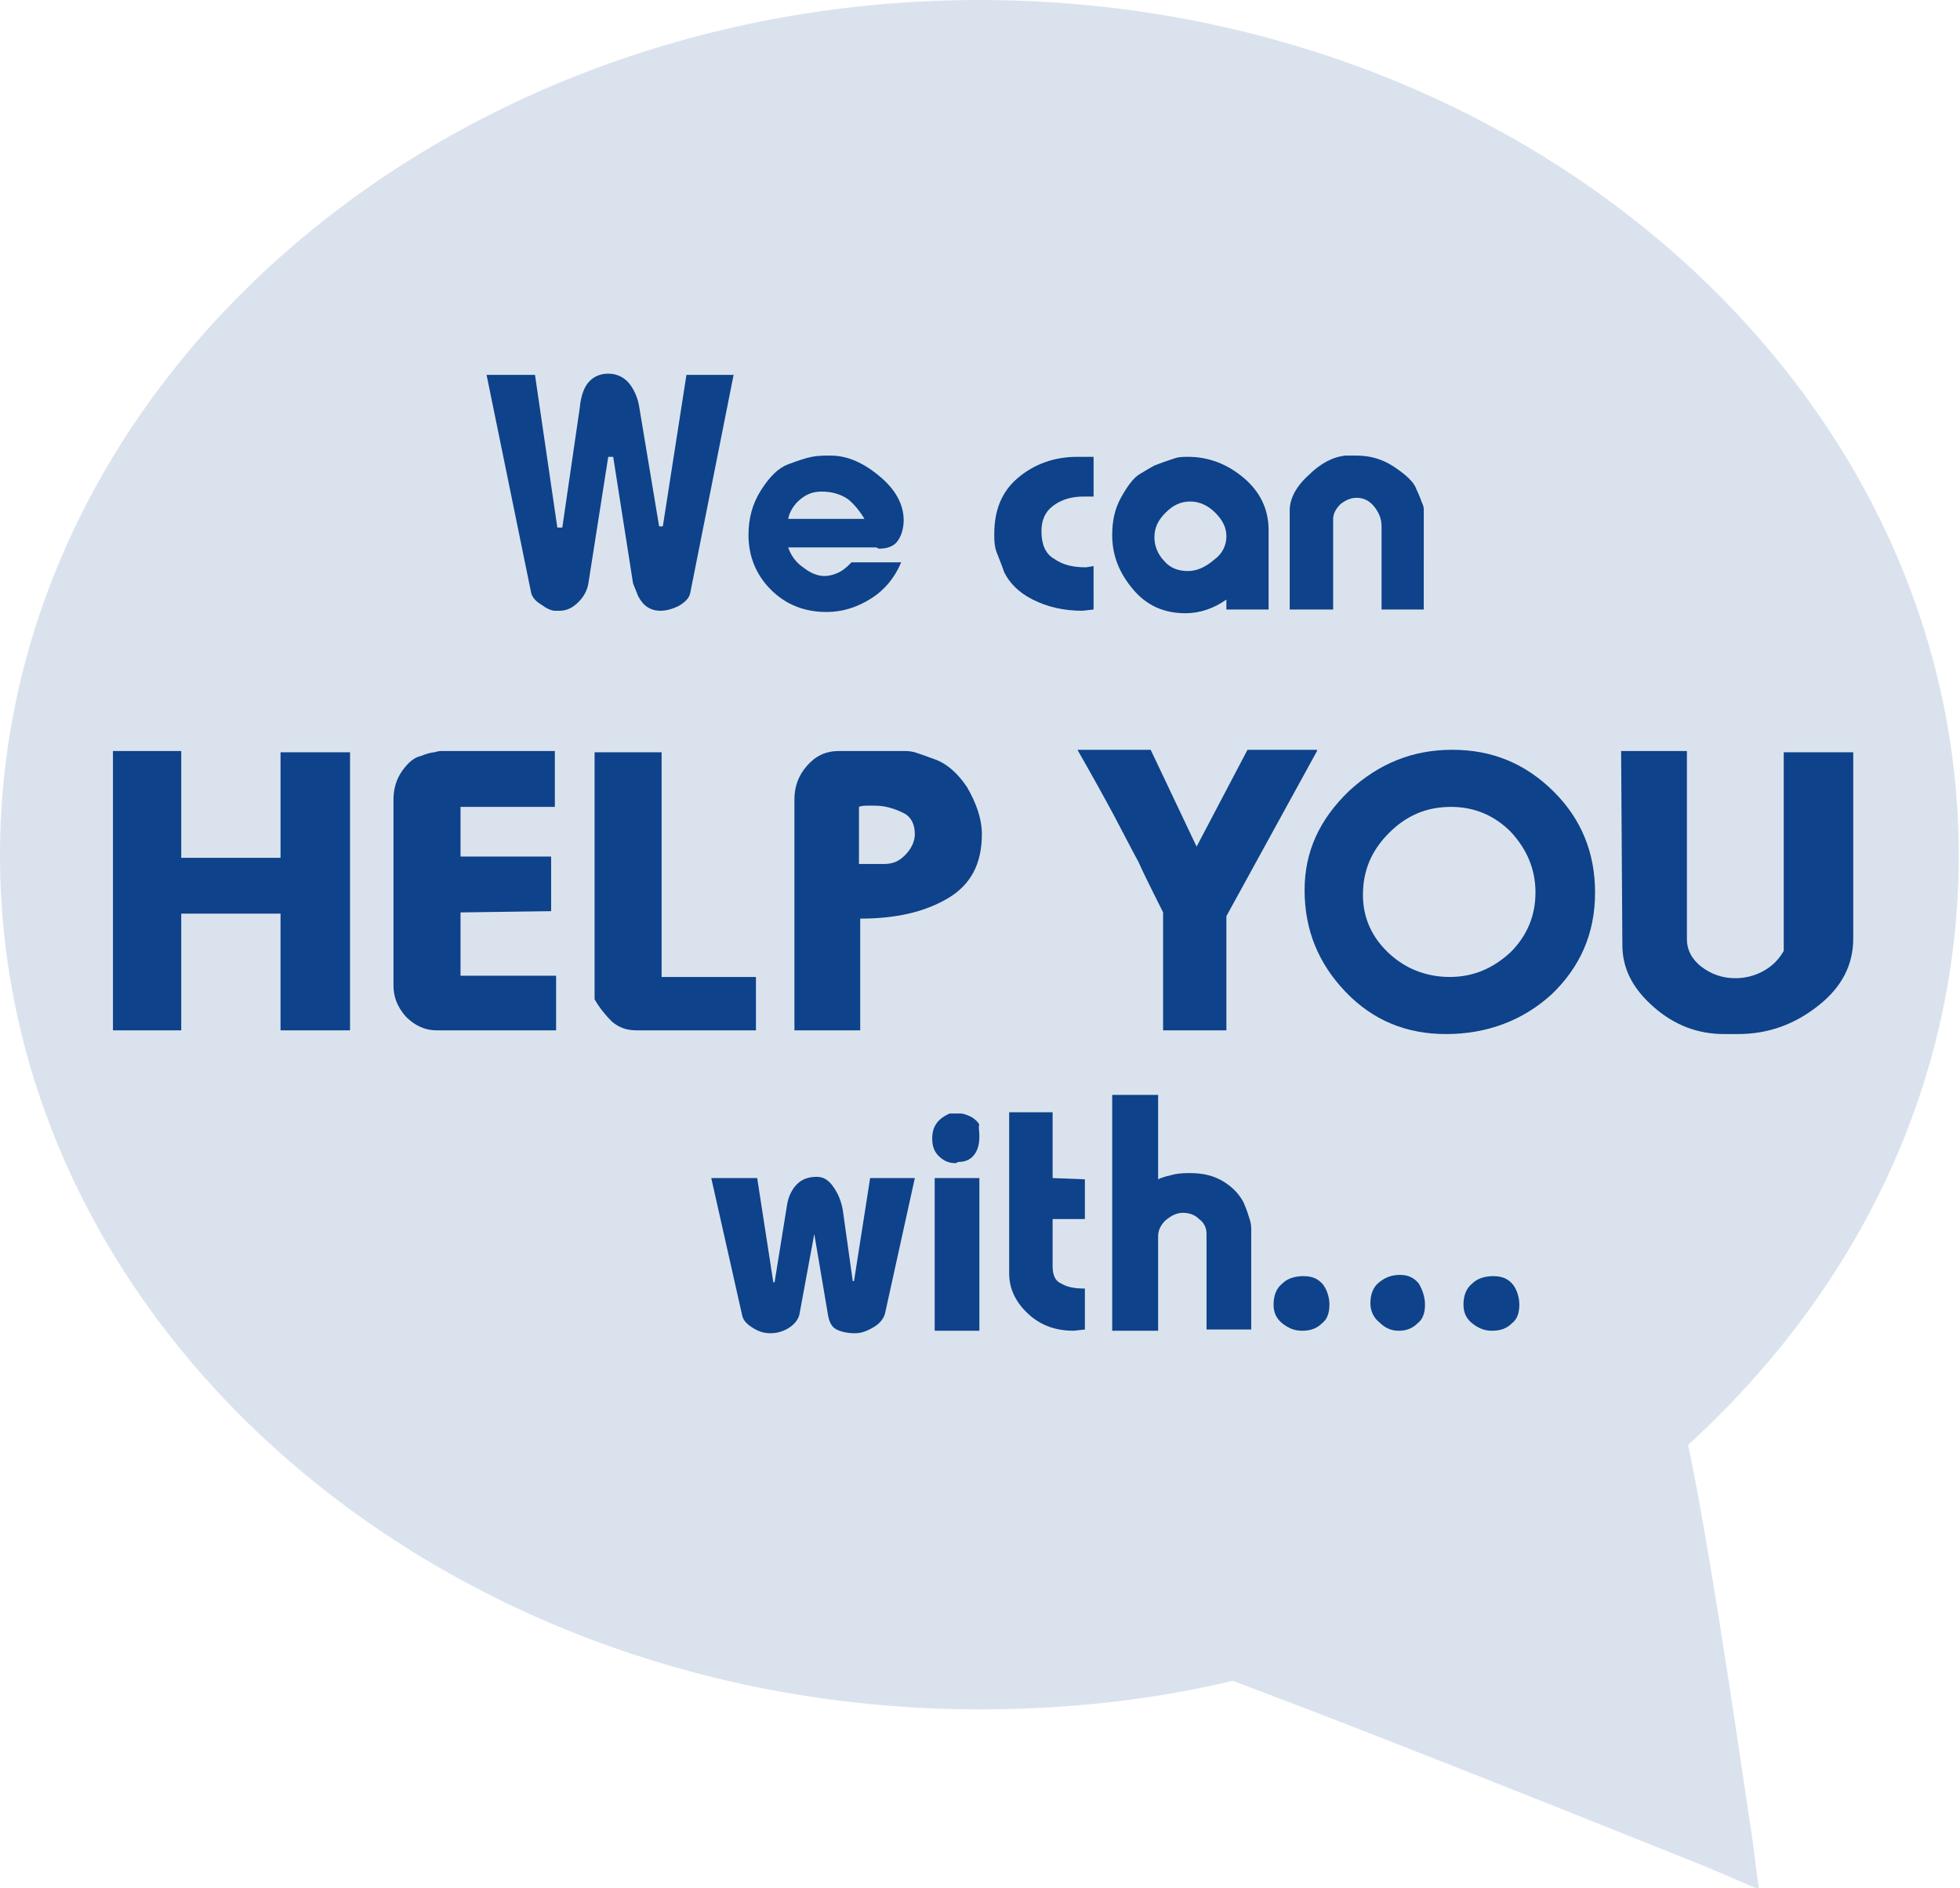 <?xml version="1.0" encoding="utf-8"?>
<!-- Generator: Adobe Illustrator 26.2.1, SVG Export Plug-In . SVG Version: 6.00 Build 0)  -->
<svg version="1.1" id="Layer_1" xmlns="http://www.w3.org/2000/svg" xmlns:xlink="http://www.w3.org/1999/xlink" x="0px" y="0px"
	 viewBox="0 0 157.9 152.1" style="enable-background:new 0 0 157.9 152.1;" xml:space="preserve">
<style type="text/css">
	.st0{fill:#DAE3ED;}
	.st1{fill:#0E428A;}
</style>
<path class="st0" d="M137.5,150.4c-0.3-0.1-25.3-10.2-38.2-15c-6.7,1.6-13.5,2.3-20.4,2.3C35.4,137.7,0,106.9,0,68.9
	C0,30.9,35.4,0,78.9,0c43.5,0,78.9,30.9,78.9,68.9c0,17.8-7.7,34.6-21.8,47.5c2,9.4,4.9,30.2,5.1,31.2l0.6,4.6L137.5,150.4z"/>
<g>
	<path class="st1" d="M59.1,30.2l-3.5,17.6c-0.1,0.4-0.4,0.7-0.9,1c-0.6,0.3-1.1,0.4-1.5,0.4c-0.8,0-1.4-0.4-1.8-1.2l-0.4-1
		l-1.6-10.2h-0.4L47.4,47c-0.1,0.6-0.4,1.1-0.8,1.5c-0.5,0.5-1,0.7-1.5,0.7h-0.4c-0.3,0-0.7-0.2-1.1-0.5c-0.5-0.3-0.7-0.6-0.8-0.9
		l-3.6-17.6h3.9l1.8,12.3l0.4,0l1.4-9.6c0.1-1.1,0.4-1.8,0.8-2.2c0.4-0.4,0.9-0.6,1.5-0.6c0.7,0,1.3,0.3,1.7,0.8
		c0.4,0.5,0.7,1.2,0.8,1.9l1.6,9.6l0.3,0l1.9-12.2H59.1z"/>
	<path class="st1" d="M72.8,41.9c0,0.7-0.2,1.3-0.5,1.7c-0.3,0.4-0.8,0.6-1.5,0.6l-0.2-0.1h-7.1c0.2,0.6,0.6,1.2,1.2,1.6
		c0.5,0.4,1.1,0.7,1.7,0.7c0.4,0,0.8-0.1,1.2-0.3c0.4-0.2,0.7-0.5,1-0.8h4c-0.5,1.2-1.3,2.2-2.4,2.9c-1.1,0.7-2.3,1.1-3.6,1.1
		c-1.8,0-3.3-0.6-4.5-1.8s-1.8-2.7-1.8-4.4c0-1.3,0.3-2.5,1-3.6c0.7-1.1,1.4-1.8,2.2-2.1c0.8-0.3,1.4-0.5,1.9-0.6
		c0.5-0.1,1-0.1,1.5-0.1c1.4,0,2.7,0.6,4,1.7C72.1,39.4,72.8,40.6,72.8,41.9z M69.7,41.9c-0.4-0.7-0.9-1.3-1.4-1.7
		c-0.6-0.4-1.3-0.6-2.1-0.6c-0.7,0-1.2,0.2-1.7,0.6c-0.5,0.4-0.9,1-1,1.6H69.7z"/>
	<path class="st1" d="M88.1,49.1l-0.9,0.1c-1.5,0-2.8-0.3-4-0.9c-1.2-0.6-1.9-1.4-2.3-2.2c-0.3-0.9-0.6-1.5-0.7-1.9
		c-0.1-0.4-0.1-0.8-0.1-1.2c0-1.9,0.6-3.4,1.9-4.5c1.3-1.1,2.9-1.7,4.8-1.7h1.3V40l-0.8,0c-0.9,0-1.7,0.2-2.4,0.7
		c-0.7,0.5-1,1.2-1,2.1c0,1,0.3,1.8,1,2.2c0.7,0.5,1.5,0.7,2.6,0.7l0.6-0.1V49.1z"/>
	<path class="st1" d="M102.3,49.1h-3.5v-0.8c-1,0.7-2.1,1.1-3.3,1.1c-1.7,0-3.1-0.6-4.2-1.9s-1.7-2.7-1.7-4.4c0-1.1,0.2-2.1,0.7-3
		c0.5-0.9,1-1.6,1.5-1.9s1-0.6,1.2-0.7c0.3-0.1,0.5-0.2,0.8-0.3c0.3-0.1,0.6-0.2,0.9-0.3c0.3-0.1,0.7-0.1,1-0.1
		c1.7,0,3.2,0.6,4.5,1.7c1.3,1.1,2,2.5,2,4.2V49.1z M98.8,43.2c0-0.7-0.3-1.3-0.9-1.9c-0.6-0.6-1.3-0.9-2-0.9c-0.8,0-1.4,0.3-2,0.9
		c-0.6,0.6-0.9,1.2-0.9,2c0,0.7,0.3,1.4,0.8,1.9c0.5,0.6,1.2,0.8,1.9,0.8c0.7,0,1.4-0.3,2.1-0.9C98.5,44.6,98.8,43.9,98.8,43.2z"/>
	<path class="st1" d="M114.8,49.1h-3.5v-6.7c0-0.6-0.2-1.1-0.6-1.6c-0.4-0.5-0.9-0.7-1.4-0.7c-0.5,0-0.9,0.2-1.3,0.5
		c-0.4,0.4-0.6,0.8-0.6,1.2v7.3h-3.5v-8c0-0.9,0.5-1.9,1.5-2.8c1-1,2-1.5,3-1.6h0.9c1.1,0,2.1,0.3,3,0.9c0.9,0.6,1.6,1.2,1.8,1.8
		c0.3,0.6,0.4,1,0.5,1.2c0.1,0.2,0.1,0.4,0.1,0.5V49.1z"/>
</g>
<g>
	<path class="st1" d="M73.7,94.9l-2.4,10.9c-0.1,0.4-0.4,0.8-0.9,1.1c-0.5,0.3-1,0.5-1.5,0.5c-0.6,0-1.1-0.1-1.5-0.3
		c-0.4-0.2-0.6-0.6-0.7-1.2l-1.1-6.5l-1.2,6.5c-0.1,0.4-0.4,0.8-0.9,1.1c-0.5,0.3-1,0.4-1.4,0.4c-0.5,0-0.9-0.1-1.4-0.4
		c-0.5-0.3-0.8-0.6-0.9-1l-2.5-11.1H61l1.3,8.4l0.1,0l1-6.2c0.1-0.7,0.4-1.3,0.8-1.7c0.4-0.4,0.9-0.6,1.6-0.6c0.6,0,1,0.3,1.4,0.9
		c0.4,0.6,0.6,1.2,0.7,1.8l0.8,5.7h0.1l1.3-8.3H73.7z"/>
	<path class="st1" d="M78.9,91.5c0,0.6-0.1,1.1-0.4,1.5c-0.3,0.4-0.7,0.6-1.3,0.6l-0.2,0.1c-0.6,0-1-0.2-1.4-0.6
		c-0.4-0.4-0.5-0.9-0.5-1.4c0-1,0.5-1.6,1.4-2h0.9c0.2,0,0.5,0.1,0.9,0.3c0.3,0.2,0.5,0.4,0.6,0.6C78.8,90.7,78.9,91.1,78.9,91.5z
		 M78.9,107.2h-3.6V94.9h3.6V107.2z"/>
	<path class="st1" d="M87.4,107.1l-0.9,0.1c-1.4,0-2.6-0.4-3.6-1.3c-1-0.9-1.6-2-1.6-3.3v-13h3.5v5.3l2.6,0.1v3.2h-2.6v3.8
		c0,0.7,0.2,1.2,0.7,1.4c0.5,0.3,1.1,0.4,1.9,0.4V107.1z"/>
	<path class="st1" d="M100.9,107.1h-3.7v-7.7c0-0.5-0.2-0.9-0.6-1.2c-0.4-0.4-0.9-0.5-1.3-0.5c-0.5,0-0.9,0.2-1.4,0.6
		c-0.4,0.4-0.6,0.8-0.6,1.3v7.6h-3.7v-19h3.7V95c0.4-0.2,0.9-0.3,1.3-0.4c0.5-0.1,0.9-0.1,1.3-0.1c1,0,1.9,0.2,2.7,0.7
		s1.3,1.1,1.6,1.7c0.3,0.7,0.4,1.1,0.5,1.4c0.1,0.3,0.1,0.6,0.1,0.8V107.1z"/>
	<path class="st1" d="M107.1,105.1c0,0.7-0.2,1.2-0.6,1.5c-0.4,0.4-0.9,0.6-1.6,0.6c-0.6,0-1.1-0.2-1.6-0.6
		c-0.5-0.4-0.7-0.9-0.7-1.5c0-0.7,0.2-1.3,0.7-1.7c0.4-0.4,1-0.6,1.7-0.6c0.7,0,1.2,0.2,1.6,0.7
		C106.9,103.9,107.1,104.5,107.1,105.1z M114.8,105.1c0,0.7-0.2,1.2-0.6,1.5c-0.4,0.4-0.9,0.6-1.5,0.6c-0.6,0-1.1-0.2-1.6-0.7
		c-0.5-0.4-0.7-1-0.7-1.5c0-0.7,0.2-1.3,0.7-1.7c0.5-0.4,1-0.6,1.7-0.6c0.6,0,1.1,0.2,1.5,0.7C114.6,103.9,114.8,104.5,114.8,105.1z
		 M122.4,105.1c0,0.7-0.2,1.2-0.6,1.5c-0.4,0.4-0.9,0.6-1.6,0.6c-0.6,0-1.1-0.2-1.6-0.6c-0.5-0.4-0.7-0.9-0.7-1.5
		c0-0.7,0.2-1.3,0.7-1.7c0.4-0.4,1-0.6,1.7-0.6c0.7,0,1.2,0.2,1.6,0.7C122.2,103.9,122.4,104.5,122.4,105.1z"/>
</g>
<g>
	<path class="st1" d="M28.2,83h-5.6v-9.4h-8V83H9.1V60.5h5.5v8.6h8v-8.5h5.6V83z"/>
	<path class="st1" d="M44.8,83l-9.6,0c-1,0-1.8-0.4-2.5-1.1c-0.7-0.8-1-1.6-1-2.5v-15c0-0.8,0.2-1.6,0.7-2.3c0.5-0.7,1-1.1,1.5-1.2
		c0.5-0.2,0.9-0.3,1.1-0.3c0.3-0.1,0.5-0.1,0.6-0.1h9.1v4.5L37.1,65V69h7.3v4.4l-7.3,0.1v5.1h7.7V83z"/>
	<path class="st1" d="M60.9,83h-9.6c-0.8,0-1.4-0.2-2-0.7c-0.5-0.5-1-1.1-1.4-1.8V60.6h5.4v18.1h7.6V83z"/>
	<path class="st1" d="M79.1,67.2c0,2.4-0.9,4.1-2.8,5.2c-1.9,1.1-4.2,1.6-7,1.6v9h-5.3V64.4c0-1,0.3-1.9,1-2.7
		c0.7-0.8,1.5-1.2,2.6-1.2h5.3c0.2,0,0.4,0,0.8,0.1c0.3,0.1,0.9,0.3,1.7,0.6c0.8,0.3,1.7,1,2.5,2.2C78.6,64.6,79.1,65.9,79.1,67.2z
		 M73.7,67.2c0-0.8-0.3-1.4-0.9-1.7s-1.4-0.6-2.3-0.6c-0.1,0-0.3,0-0.6,0c-0.2,0-0.5,0-0.7,0.1v4.6h2c0.7,0,1.2-0.2,1.7-0.7
		C73.4,68.4,73.7,67.8,73.7,67.2z"/>
	<path class="st1" d="M106.1,60.5l-7.3,13.3V83h-5.1v-9.5c-0.9-1.8-1.6-3.2-2-4.1c-0.5-0.9-1.1-2.1-1.9-3.6c-0.8-1.5-1.8-3.3-3-5.4
		h5.9l3.7,7.8l4.1-7.8H106.1z"/>
	<path class="st1" d="M128.5,71.9c0,3.3-1.2,6-3.5,8.2c-2.3,2.1-5.2,3.2-8.5,3.2c-3.2,0-5.9-1.1-8.1-3.4c-2.2-2.3-3.3-5-3.3-8.2
		c0-3.1,1.2-5.7,3.6-8c2.4-2.2,5.1-3.3,8.3-3.3c3.2,0,5.9,1.1,8.2,3.4C127.4,66,128.5,68.7,128.5,71.9z M123.7,71.9
		c0-1.9-0.7-3.5-2-4.9c-1.3-1.3-2.9-2-4.8-2c-2,0-3.6,0.7-5,2.1c-1.4,1.4-2.1,3-2.1,5c0,1.8,0.7,3.4,2.1,4.7
		c1.4,1.3,3.1,1.9,4.9,1.9c1.9,0,3.5-0.7,4.9-2C123,75.4,123.7,73.8,123.7,71.9z"/>
	<path class="st1" d="M149.3,75.6c0,2.1-0.9,3.9-2.8,5.4c-1.9,1.5-4,2.3-6.5,2.3h-1.1c-2.1,0-4-0.7-5.7-2.2s-2.5-3.1-2.5-5
		l-0.1-15.6h5.3v15.2c0,0.8,0.4,1.6,1.2,2.2c0.8,0.6,1.7,0.9,2.7,0.9c0.8,0,1.6-0.2,2.3-0.6c0.7-0.4,1.2-0.9,1.6-1.6V60.6h5.6V75.6z
		"/>
</g>
</svg>
